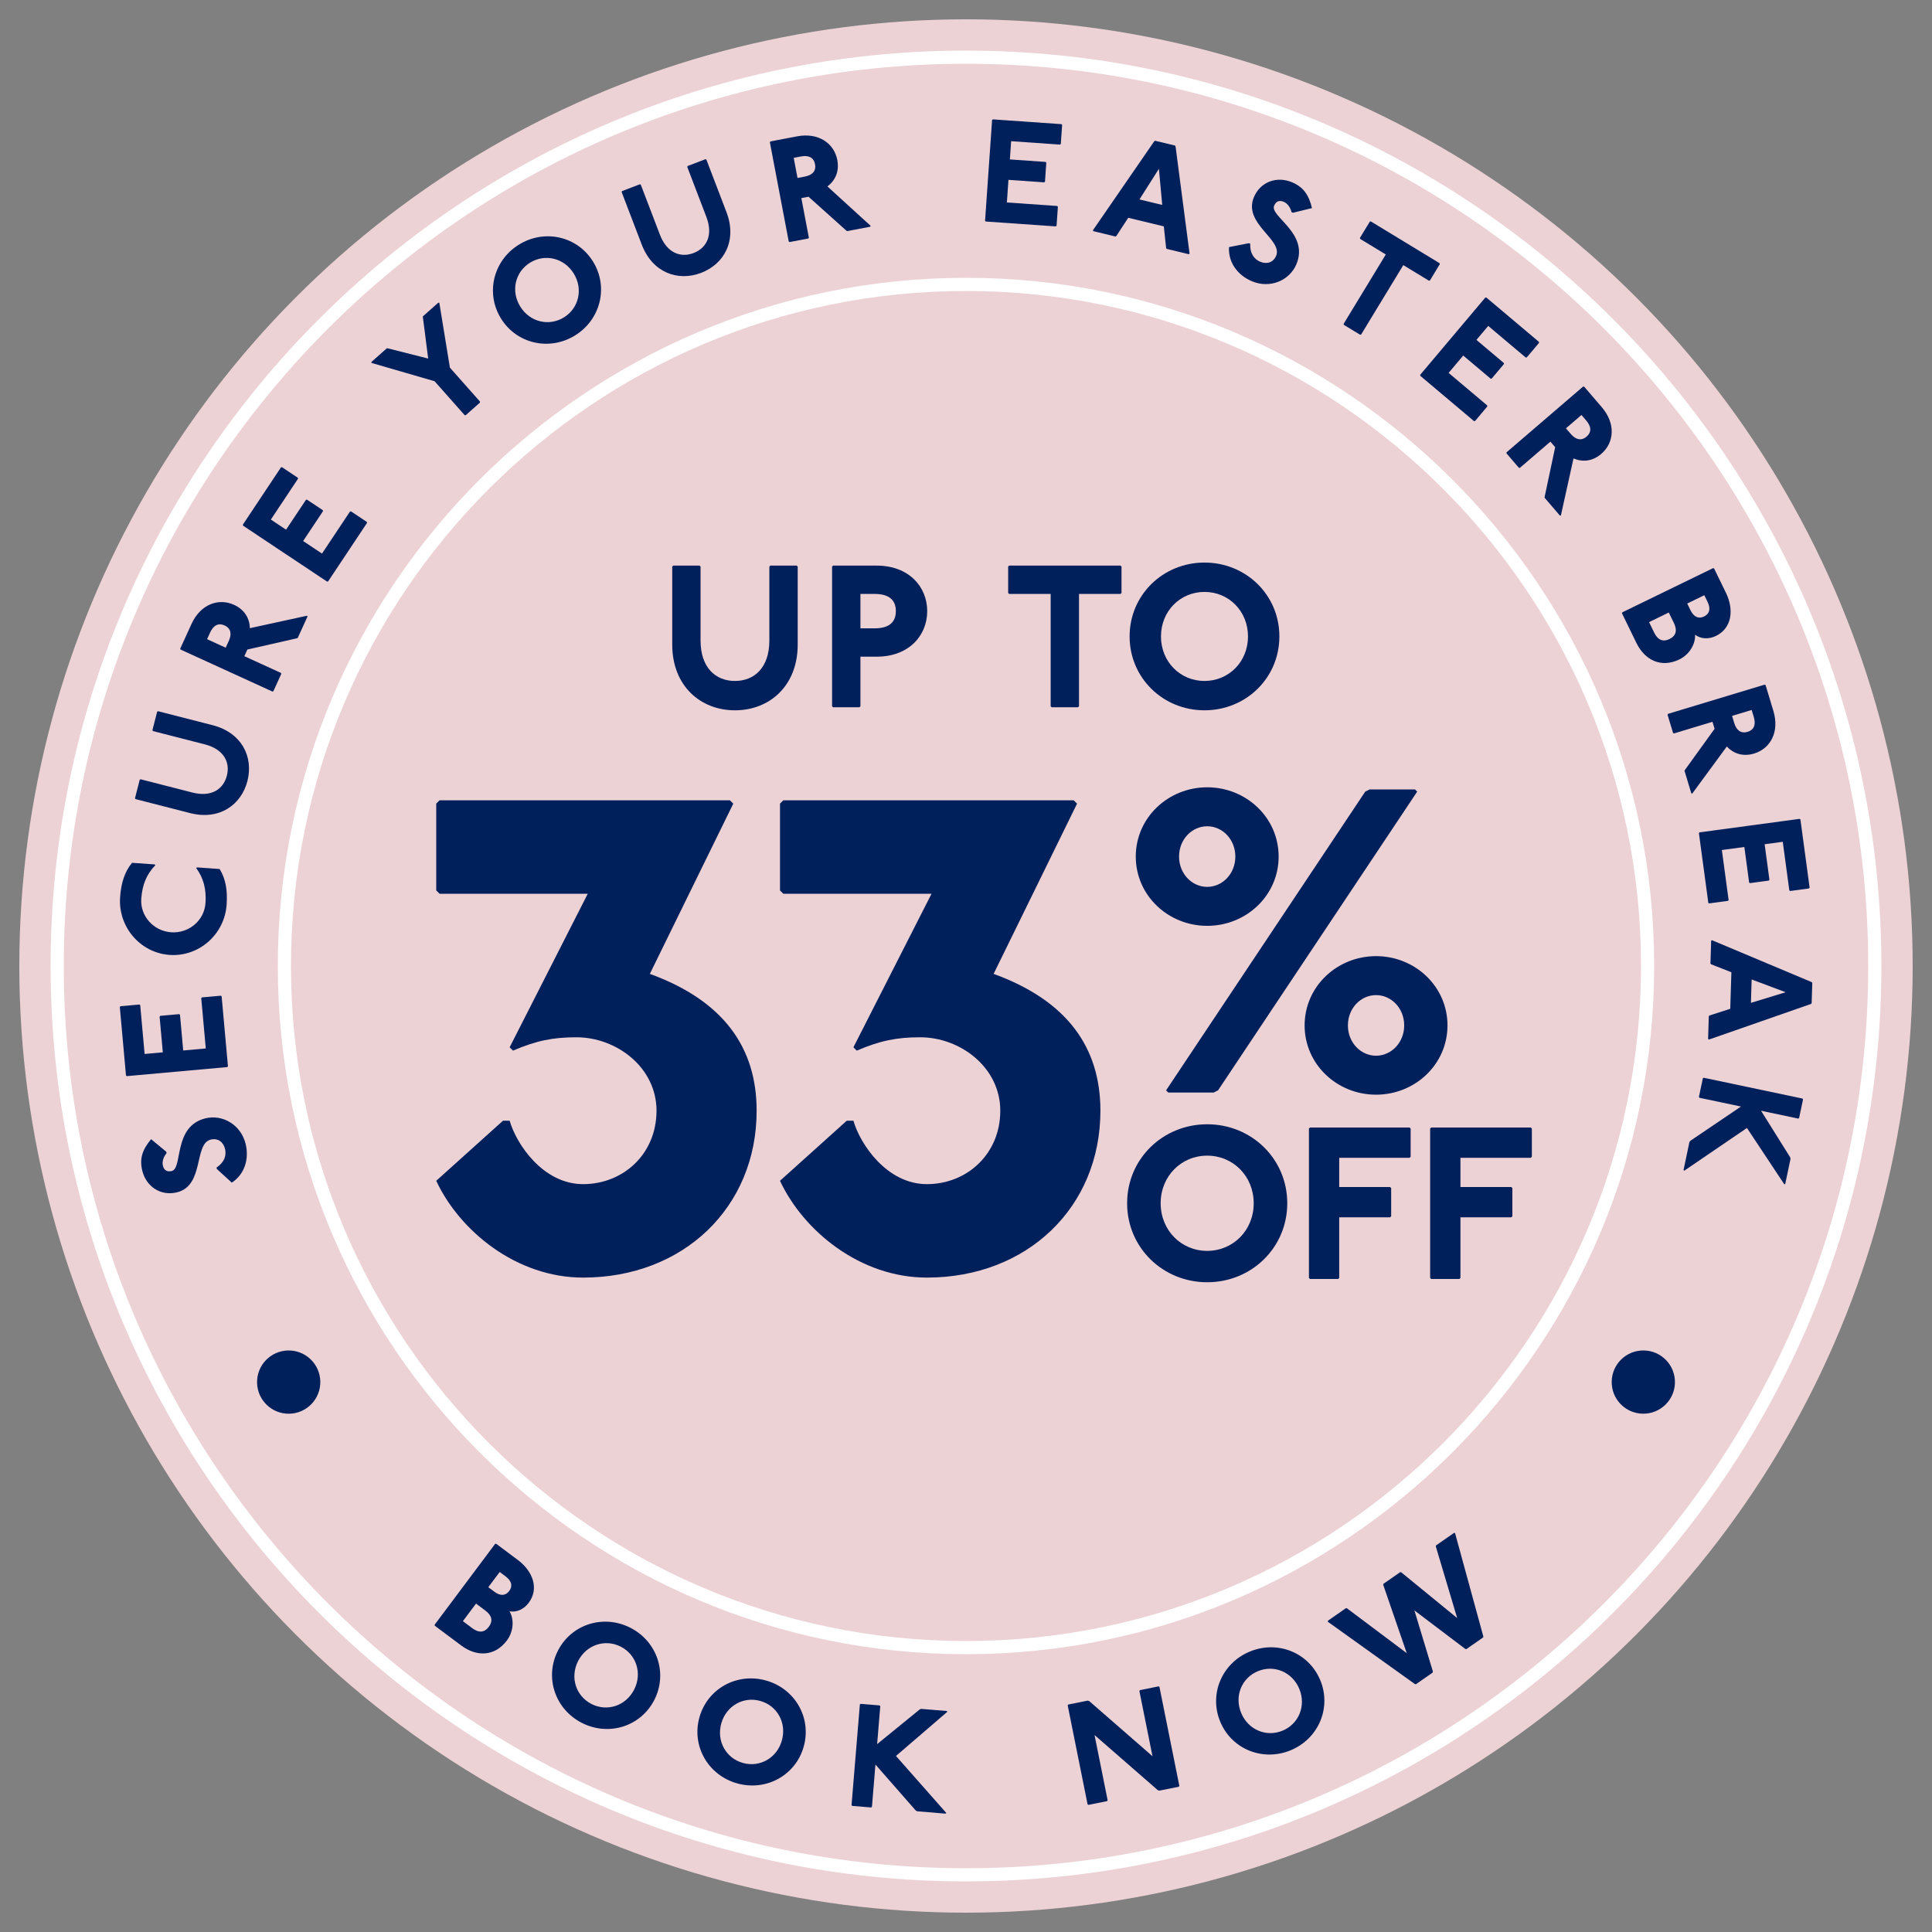 <?xml version="1.0" encoding="UTF-8"?>
<svg id="Layer_1" data-name="Layer 1" xmlns="http://www.w3.org/2000/svg" viewBox="0 0 220 220">
  <rect x="0" y="0" width="220" height="220" fill="#808080" stroke="none"/>
  <defs>
    <style>
      .cls-1 {
        fill: #00205b;
      }

      .cls-2 {
        fill: #fff;
      }

      .cls-3 {
        fill: #ecd1d5;
      }
    </style>
  </defs>
  <circle class="cls-3" cx="110" cy="110" r="107.8"/>
  <g>
    <path class="cls-1" d="M18.969,131.312c-.398.475-.521,1.02-.422,1.424.139.566.521.73,1.007.61,1.294-.317.124-5.089,3.844-6.001,1.94-.477,4.036.725,4.571,2.908.417,1.698-.096,3.453-1.574,4.416l-1.702-1.555-.039-.162c.984-.67,1.129-1.477.971-2.124-.199-.809-.823-1.256-1.632-1.058-1.94.477-.69,5.228-3.844,6.002-1.859.456-3.507-.666-3.947-2.462-.337-1.375.011-2.403,1.006-3.59l1.723,1.429.039.162Z"/>
    <path class="cls-1" d="M13.644,114.67l.076-.09,2.156-.194.09.075.501,5.557,2.073-.188-.366-4.064.075-.091,2.156-.194.091.076.366,4.064,2.571-.231-.517-5.723.076-.091,2.156-.194.09.076.718,7.961-.075.091-11.444,1.031-.091-.075-.703-7.796Z"/>
    <path class="cls-1" d="M17.692,98.518c-.99,1.016-1.494,2.232-1.605,3.812-.142,1.994,1.409,3.689,3.402,3.831,1.994.141,3.768-1.32,3.909-3.314.111-1.578-.216-2.854-1.054-3.999l.089-.077,2.576.183c.704,1.135.909,2.485.798,4.064-.24,3.39-3.16,5.955-6.5,5.719s-5.87-3.187-5.631-6.577c.112-1.578.505-2.887,1.362-3.911l2.576.182.077.089Z"/>
    <path class="cls-1" d="M15.907,88.797l.102-.06,5.893,1.509c2.18.559,3.539-.384,3.932-1.917.393-1.534-.347-3.014-2.525-3.571l-5.893-1.51-.06-.102.538-2.099.101-.06,6.216,1.592c3.31.848,4.668,3.604,3.965,6.349s-3.219,4.509-6.528,3.66l-6.216-1.592-.06-.102.537-2.099Z"/>
    <path class="cls-1" d="M21.804,71.055c1.039-2.272,3.102-2.978,4.845-2.182,1.212.555,1.768,1.542,1.807,2.658l6.512-1.419.041.11-1.108,2.424-.11.041-5.622,1.277-.346.758,4.166,1.904.042.11-.901,1.97-.11.042-10.454-4.78-.042-.11,1.282-2.804ZM25.7,73.753l.347-.757c.347-.758.286-1.427-.472-1.773-.758-.346-1.303.046-1.649.804l-.347.757,2.121.97Z"/>
    <path class="cls-1" d="M31.993,53.223l.116-.023,1.803,1.2.023.116-3.093,4.646,1.734,1.153,2.262-3.397.115-.023,1.803,1.2.023.115-2.262,3.398,2.149,1.431,3.186-4.785.115-.023,1.803,1.2.023.115-4.431,6.658-.116.023-9.57-6.37-.022-.115,4.338-6.519Z"/>
    <path class="cls-1" d="M44.05,39.661l.117.007,4.591,1.162-.602-4.697.007-.118,1.746-1.546.117.007,1.206,7.389,3.425,3.864-.007.118-1.621,1.435-.117-.007-3.425-3.864-7.19-2.086.007-.118,1.746-1.546Z"/>
    <path class="cls-1" d="M67.521,29.773c1.802,2.9.874,6.613-2.026,8.415-2.899,1.802-6.64.989-8.441-1.911-1.802-2.899-.874-6.612,2.025-8.414,2.9-1.802,6.641-.989,8.442,1.91ZM59.245,34.915c1.099,1.769,3.277,2.277,4.975,1.223s2.206-3.233,1.107-5.002c-1.099-1.768-3.277-2.276-4.975-1.222s-2.206,3.233-1.107,5.001Z"/>
    <path class="cls-1" d="M72.861,20.983l.107.049,2.172,5.681c.804,2.101,2.357,2.666,3.836,2.101,1.48-.565,2.26-2.022,1.456-4.124l-2.172-5.681.048-.107,2.023-.774.107.049,2.291,5.992c1.22,3.19-.245,5.891-2.891,6.902s-5.539-.022-6.759-3.213l-2.291-5.992.048-.107,2.023-.774Z"/>
    <path class="cls-1" d="M90.762,15.526c2.456-.467,4.225.809,4.583,2.691.249,1.31-.234,2.335-1.124,3.013l4.926,4.492-.066.098-2.619.498-.098-.066-4.294-3.849-.819.155.856,4.503-.066.097-2.128.405-.098-.066-2.148-11.297.066-.098,3.029-.576ZM90.815,20.266l.818-.155c.819-.156,1.33-.593,1.174-1.411-.155-.818-.791-1.037-1.609-.882l-.818.156.435,2.292Z"/>
    <path class="cls-1" d="M120.869,14.139l.077.089-.15,2.16-.089.078-5.567-.389-.144,2.077,4.071.284.077.089-.15,2.16-.089.077-4.071-.284-.18,2.575,5.732.4.077.089-.15,2.16-.089.077-7.977-.557-.077-.089.801-11.466.089-.077,7.81.545Z"/>
    <path class="cls-1" d="M133.803,16.578l.061.101,1.595,12.206-.101.061-2.509-.606-.061-.101-.263-2.462-4.048-.977-1.356,2.071-.1.061-2.51-.606-.061-.101,6.985-10.136.101-.061,2.267.547ZM129.753,22.711l2.591.625-.377-4.117-2.214,3.492Z"/>
    <path class="cls-1" d="M147.072,24.166c-.145-.604-.51-1.026-.894-1.188-.538-.226-.897-.015-1.091.446-.515,1.23,4.018,3.129,2.537,6.663-.772,1.844-2.985,2.813-5.06,1.943-1.614-.676-2.72-2.133-2.613-3.894l2.263-.442.153.065c-.047,1.19.516,1.787,1.131,2.045.769.322,1.499.086,1.821-.682.772-1.845-3.793-3.667-2.537-6.663.74-1.768,2.623-2.424,4.329-1.709,1.306.548,1.926,1.44,2.288,2.946l-2.175.534-.153-.065Z"/>
    <path class="cls-1" d="M163.926,29.97l.027.114-1.124,1.851-.115.028-2.918-1.773-4.802,7.901-.114.027-1.851-1.124-.028-.115,4.802-7.9-2.919-1.774-.027-.114,1.125-1.851.114-.028,7.83,4.759Z"/>
    <path class="cls-1" d="M175.24,38.927l.01.117-1.397,1.657-.117.01-4.269-3.599-1.343,1.593,3.122,2.632.01.117-1.397,1.656-.117.01-3.122-2.632-1.665,1.975,4.396,3.706.01.118-1.397,1.656-.117.01-6.116-5.156-.01-.117,7.412-8.792.117-.01,5.988,5.049Z"/>
    <path class="cls-1" d="M182.396,46.367c1.627,1.895,1.403,4.062-.05,5.311-1.011.868-2.14.959-3.17.526l-1.438,6.504-.118-.009-1.735-2.022.009-.117,1.196-5.637-.543-.632-3.474,2.983-.118-.009-1.41-1.643.009-.117,8.718-7.486.117.009,2.008,2.338ZM178.316,48.773l.542.631c.543.632,1.175.857,1.807.315.632-.542.505-1.201-.038-1.833l-.542-.632-1.769,1.52Z"/>
    <path class="cls-1" d="M196.536,67.505c.948,1.948.665,4.031-1.133,4.907-.899.438-1.792.316-2.384-.138.062,1.082-.658,2.267-1.781,2.813-2.098,1.022-3.951.069-4.899-1.878l-1.642-3.372.039-.111,10.339-5.032.111.038,1.35,2.772ZM187.781,70.841l.583,1.199c.365.749.92,1.127,1.744.727.824-.401.868-1.072.504-1.821l-.584-1.198-2.247,1.094ZM192.126,68.725l.364.749c.401.824.958,1.017,1.558.725.6-.291.791-.849.391-1.673l-.365-.749-1.947.948Z"/>
    <path class="cls-1" d="M201.939,80.966c.724,2.392-.357,4.285-2.191,4.839-1.275.386-2.346.014-3.113-.799l-3.945,5.37-.103-.056-.771-2.551.056-.104,3.372-4.674-.241-.798-4.385,1.326-.103-.056-.627-2.073.056-.103,11.002-3.327.104.056.892,2.95ZM197.233,81.519l.241.797c.241.798.729,1.259,1.526,1.019.797-.241.947-.896.706-1.693l-.241-.797-2.232.675Z"/>
    <path class="cls-1" d="M206.064,101.075l-.071.094-2.147.289-.094-.071-.746-5.53-2.064.278.546,4.045-.071.094-2.147.289-.094-.071-.545-4.045-2.56.346.769,5.696-.071.093-2.147.29-.094-.071-1.069-7.925.071-.094,11.393-1.537.094.071,1.047,7.76Z"/>
    <path class="cls-1" d="M206.295,114.246l-.086.08-11.624,4.054-.081-.086.08-2.58.086-.081,2.356-.76.13-4.161-2.305-.905-.08-.086.08-2.58.086-.081,11.349,4.769.081.086-.072,2.331ZM199.464,111.533l-.083,2.664,3.953-1.21-3.87-1.454Z"/>
    <path class="cls-1" d="M204.869,127.311l-.099.065-4.237-.893,3.31,5.292.048.181-.601,2.852-.1.065-4.262-6.429-7.154,4.875-.065-.099.67-3.178.116-.146,5.756-3.893-4.727-.996-.065-.099.446-2.118.1-.065,11.244,2.369.065.099-.446,2.118Z"/>
  </g>
  <g>
    <path class="cls-1" d="M58.965,177.635c1.733,1.298,2.436,3.279,1.238,4.879-.6.801-1.448,1.102-2.182.969.551.933.452,2.314-.296,3.315-1.397,1.867-3.479,1.869-5.213.571l-3.001-2.245-.017-.116,6.886-9.202.117-.017,2.467,1.846ZM52.71,184.604l1.066.798c.667.499,1.333.582,1.882-.151s.282-1.35-.385-1.849l-1.067-.799-1.496,2.001ZM55.604,180.737l.667.498c.733.55,1.316.466,1.716-.068.398-.533.315-1.116-.419-1.665l-.666-.499-1.298,1.734Z"/>
    <path class="cls-1" d="M74.512,193.567c-1.548,3.043-5.206,4.173-8.25,2.624-3.044-1.548-4.285-5.17-2.736-8.214,1.548-3.043,5.206-4.173,8.25-2.624,3.044,1.548,4.285,5.17,2.736,8.214ZM65.827,189.148c-.943,1.856-.251,3.984,1.531,4.891,1.781.906,3.909.213,4.854-1.643.944-1.856.251-3.984-1.53-4.891-1.782-.906-3.91-.213-4.854,1.643Z"/>
    <path class="cls-1" d="M91.523,198.879c-.92,3.291-4.286,5.119-7.577,4.199-3.29-.92-5.222-4.229-4.302-7.519.92-3.291,4.286-5.119,7.577-4.199,3.29.919,5.222,4.228,4.302,7.519ZM82.132,196.255c-.56,2.006.538,3.957,2.464,4.496,1.927.538,3.878-.56,4.439-2.567s-.538-3.958-2.464-4.496c-1.927-.538-3.878.56-4.439,2.567Z"/>
    <path class="cls-1" d="M100.162,194.201l.076.09-.357,4.316,4.84-3.945.173-.069,2.905.24.076.09-5.849,5.032,5.731,6.491-.09.076-3.237-.268-.159-.097-4.582-5.227-.398,4.814-.09.076-2.158-.179-.076-.09.947-11.455.09-.076,2.158.179Z"/>
    <path class="cls-1" d="M123.848,193.654l.18.049,7.208,6.28-1.493-7.429.065-.098,2.122-.427.099.065,2.264,11.266-.065.098-2.204.443-.18-.049-7.207-6.28,1.492,7.429-.065.098-2.122.427-.098-.065-2.264-11.266.065-.098,2.204-.443Z"/>
    <path class="cls-1" d="M150.341,191.327c1.308,3.156-.213,6.672-3.369,7.979s-6.717-.103-8.024-3.26.212-6.672,3.368-7.979c3.157-1.308,6.718.103,8.025,3.26ZM141.334,195.057c.797,1.925,2.865,2.781,4.713,2.017,1.848-.766,2.704-2.834,1.907-4.759s-2.866-2.781-4.713-2.016c-1.849.766-2.705,2.834-1.907,4.758Z"/>
    <path class="cls-1" d="M153.268,183.122l.116.021,6.806,5.107-2.678-7.78.021-.116,1.914-1.332.115.021,6.369,5.208-2.431-8.154.021-.115,2.051-1.429.116.021,3.22,11.767-.021.116-1.914,1.333-.116-.021-5.797-4.389,2.106,6.959-.021.116-1.914,1.333-.116-.021-9.919-7.101.021-.116,2.051-1.429Z"/>
  </g>
  <path class="cls-2" d="M110,188.366c-43.211,0-78.366-35.155-78.366-78.366S66.79,31.634,110,31.634s78.365,35.154,78.365,78.365-35.154,78.366-78.365,78.366ZM110,33.135c-42.384,0-76.866,34.481-76.866,76.865s34.482,76.866,76.866,76.866,76.865-34.482,76.865-76.866-34.481-76.865-76.865-76.865Z"/>
  <path class="cls-2" d="M110,214.238c-57.477,0-104.238-46.761-104.238-104.238S52.523,5.762,110,5.762s104.237,46.761,104.237,104.237-46.761,104.238-104.237,104.238ZM110,7.262C53.35,7.262,7.262,53.35,7.262,110s46.088,102.738,102.738,102.738,102.737-46.088,102.737-102.738S166.65,7.262,110,7.262Z"/>
  <circle class="cls-1" cx="187.126" cy="157.381" r="3.601" transform="translate(-11.931 15.391) rotate(-4.565)"/>
  <circle class="cls-1" cx="32.874" cy="157.381" r="3.601" transform="translate(-126.625 177.626) rotate(-85.435)"/>
  <g>
    <g>
      <path class="cls-1" d="M146.583,137.017c0,5.053-4.066,8.995-9.118,8.995s-9.118-3.943-9.118-8.995,4.066-8.995,9.118-8.995,9.118,3.943,9.118,8.995ZM132.166,137.017c0,3.081,2.341,5.422,5.298,5.422s5.298-2.341,5.298-5.422-2.341-5.422-5.298-5.422-5.298,2.341-5.298,5.422Z"/>
      <path class="cls-1" d="M160.509,128.392l.123.123v3.204l-.123.123h-8.009v3.327h5.792l.123.123v3.204l-.123.123h-5.792v6.9l-.123.123h-3.204l-.123-.123v-17.004l.123-.123h11.336Z"/>
      <path class="cls-1" d="M174.311,128.392l.123.123v3.204l-.123.123h-8.009v3.327h5.791l.123.123v3.204l-.123.123h-5.791v6.9l-.123.123h-3.204l-.123-.123v-17.004l.123-.123h11.336Z"/>
    </g>
    <g>
      <path class="cls-1" d="M79.657,64.406l.116.115v8.412c0,3.112,1.728,4.609,3.918,4.609s3.918-1.497,3.918-4.609v-8.412l.115-.115h2.996l.116.115v8.873c0,4.725-3.227,7.49-7.144,7.49s-7.144-2.766-7.144-7.49v-8.873l.115-.115h2.996Z"/>
      <path class="cls-1" d="M99.822,64.406c3.687,0,5.761,2.42,5.761,5.186s-2.074,5.186-5.761,5.186h-1.844v5.646l-.115.115h-2.996l-.116-.115v-15.903l.116-.115h4.955ZM97.978,71.55h1.614c1.498,0,2.42-.576,2.42-1.959,0-1.383-.922-1.959-2.42-1.959h-1.614v3.918Z"/>
      <path class="cls-1" d="M127.593,64.406l.116.115v2.996l-.116.116h-4.725v12.791l-.115.115h-2.996l-.115-.115v-12.791h-4.725l-.116-.116v-2.996l.116-.115h12.675Z"/>
      <path class="cls-1" d="M145.685,72.472c0,4.725-3.803,8.412-8.527,8.412s-8.528-3.687-8.528-8.412,3.803-8.412,8.528-8.412,8.527,3.687,8.527,8.412ZM132.202,72.472c0,2.881,2.189,5.07,4.955,5.07s4.954-2.189,4.954-5.07-2.189-5.07-4.954-5.07-4.955,2.189-4.955,5.07Z"/>
    </g>
    <g>
      <path class="cls-1" d="M83.119,91.134l.38.38-9.501,19.383c8.361,3.041,12.162,8.362,12.162,15.582,0,11.022-8.362,19.003-19.763,19.003-7.601,0-14.063-5.321-16.723-11.022l7.601-6.841h.76c.761,2.661,3.801,7.221,8.362,7.221s8.361-3.421,8.361-8.362-4.561-8.361-9.122-8.361c-2.66,0-4.56.38-7.221,1.52l-.38-.38,8.893-17.483h-16.874l-.38-.38v-9.882l.38-.38h33.065Z"/>
      <path class="cls-1" d="M122.265,91.134l.38.38-9.501,19.383c8.361,3.041,12.162,8.362,12.162,15.582,0,11.022-8.362,19.003-19.764,19.003-7.601,0-14.062-5.321-16.723-11.022l7.602-6.841h.76c.76,2.661,3.801,7.221,8.361,7.221s8.362-3.421,8.362-8.362-4.561-8.361-9.122-8.361c-2.66,0-4.561.38-7.221,1.52l-.38-.38,8.893-17.483h-16.875l-.38-.38v-9.882l.38-.38h33.065Z"/>
    </g>
    <path class="cls-1" d="M145.601,97.539c0,4.437-3.698,7.888-8.135,7.888s-8.134-3.451-8.134-7.888,3.697-7.888,8.134-7.888,8.135,3.451,8.135,7.888ZM161.131,89.897l.246.246-22.678,34.017-.493.246h-5.176l-.246-.246,22.678-34.017.493-.246h5.176ZM134.262,97.539c0,1.972,1.478,3.451,3.204,3.451s3.204-1.479,3.204-3.451-1.478-3.451-3.204-3.451-3.204,1.478-3.204,3.451ZM164.828,116.765c0,4.438-3.697,7.888-8.135,7.888s-8.134-3.451-8.134-7.888,3.697-7.888,8.134-7.888,8.135,3.451,8.135,7.888ZM153.489,116.765c0,1.972,1.479,3.451,3.204,3.451s3.205-1.479,3.205-3.451-1.479-3.451-3.205-3.451-3.204,1.479-3.204,3.451Z"/>
  </g>
</svg>